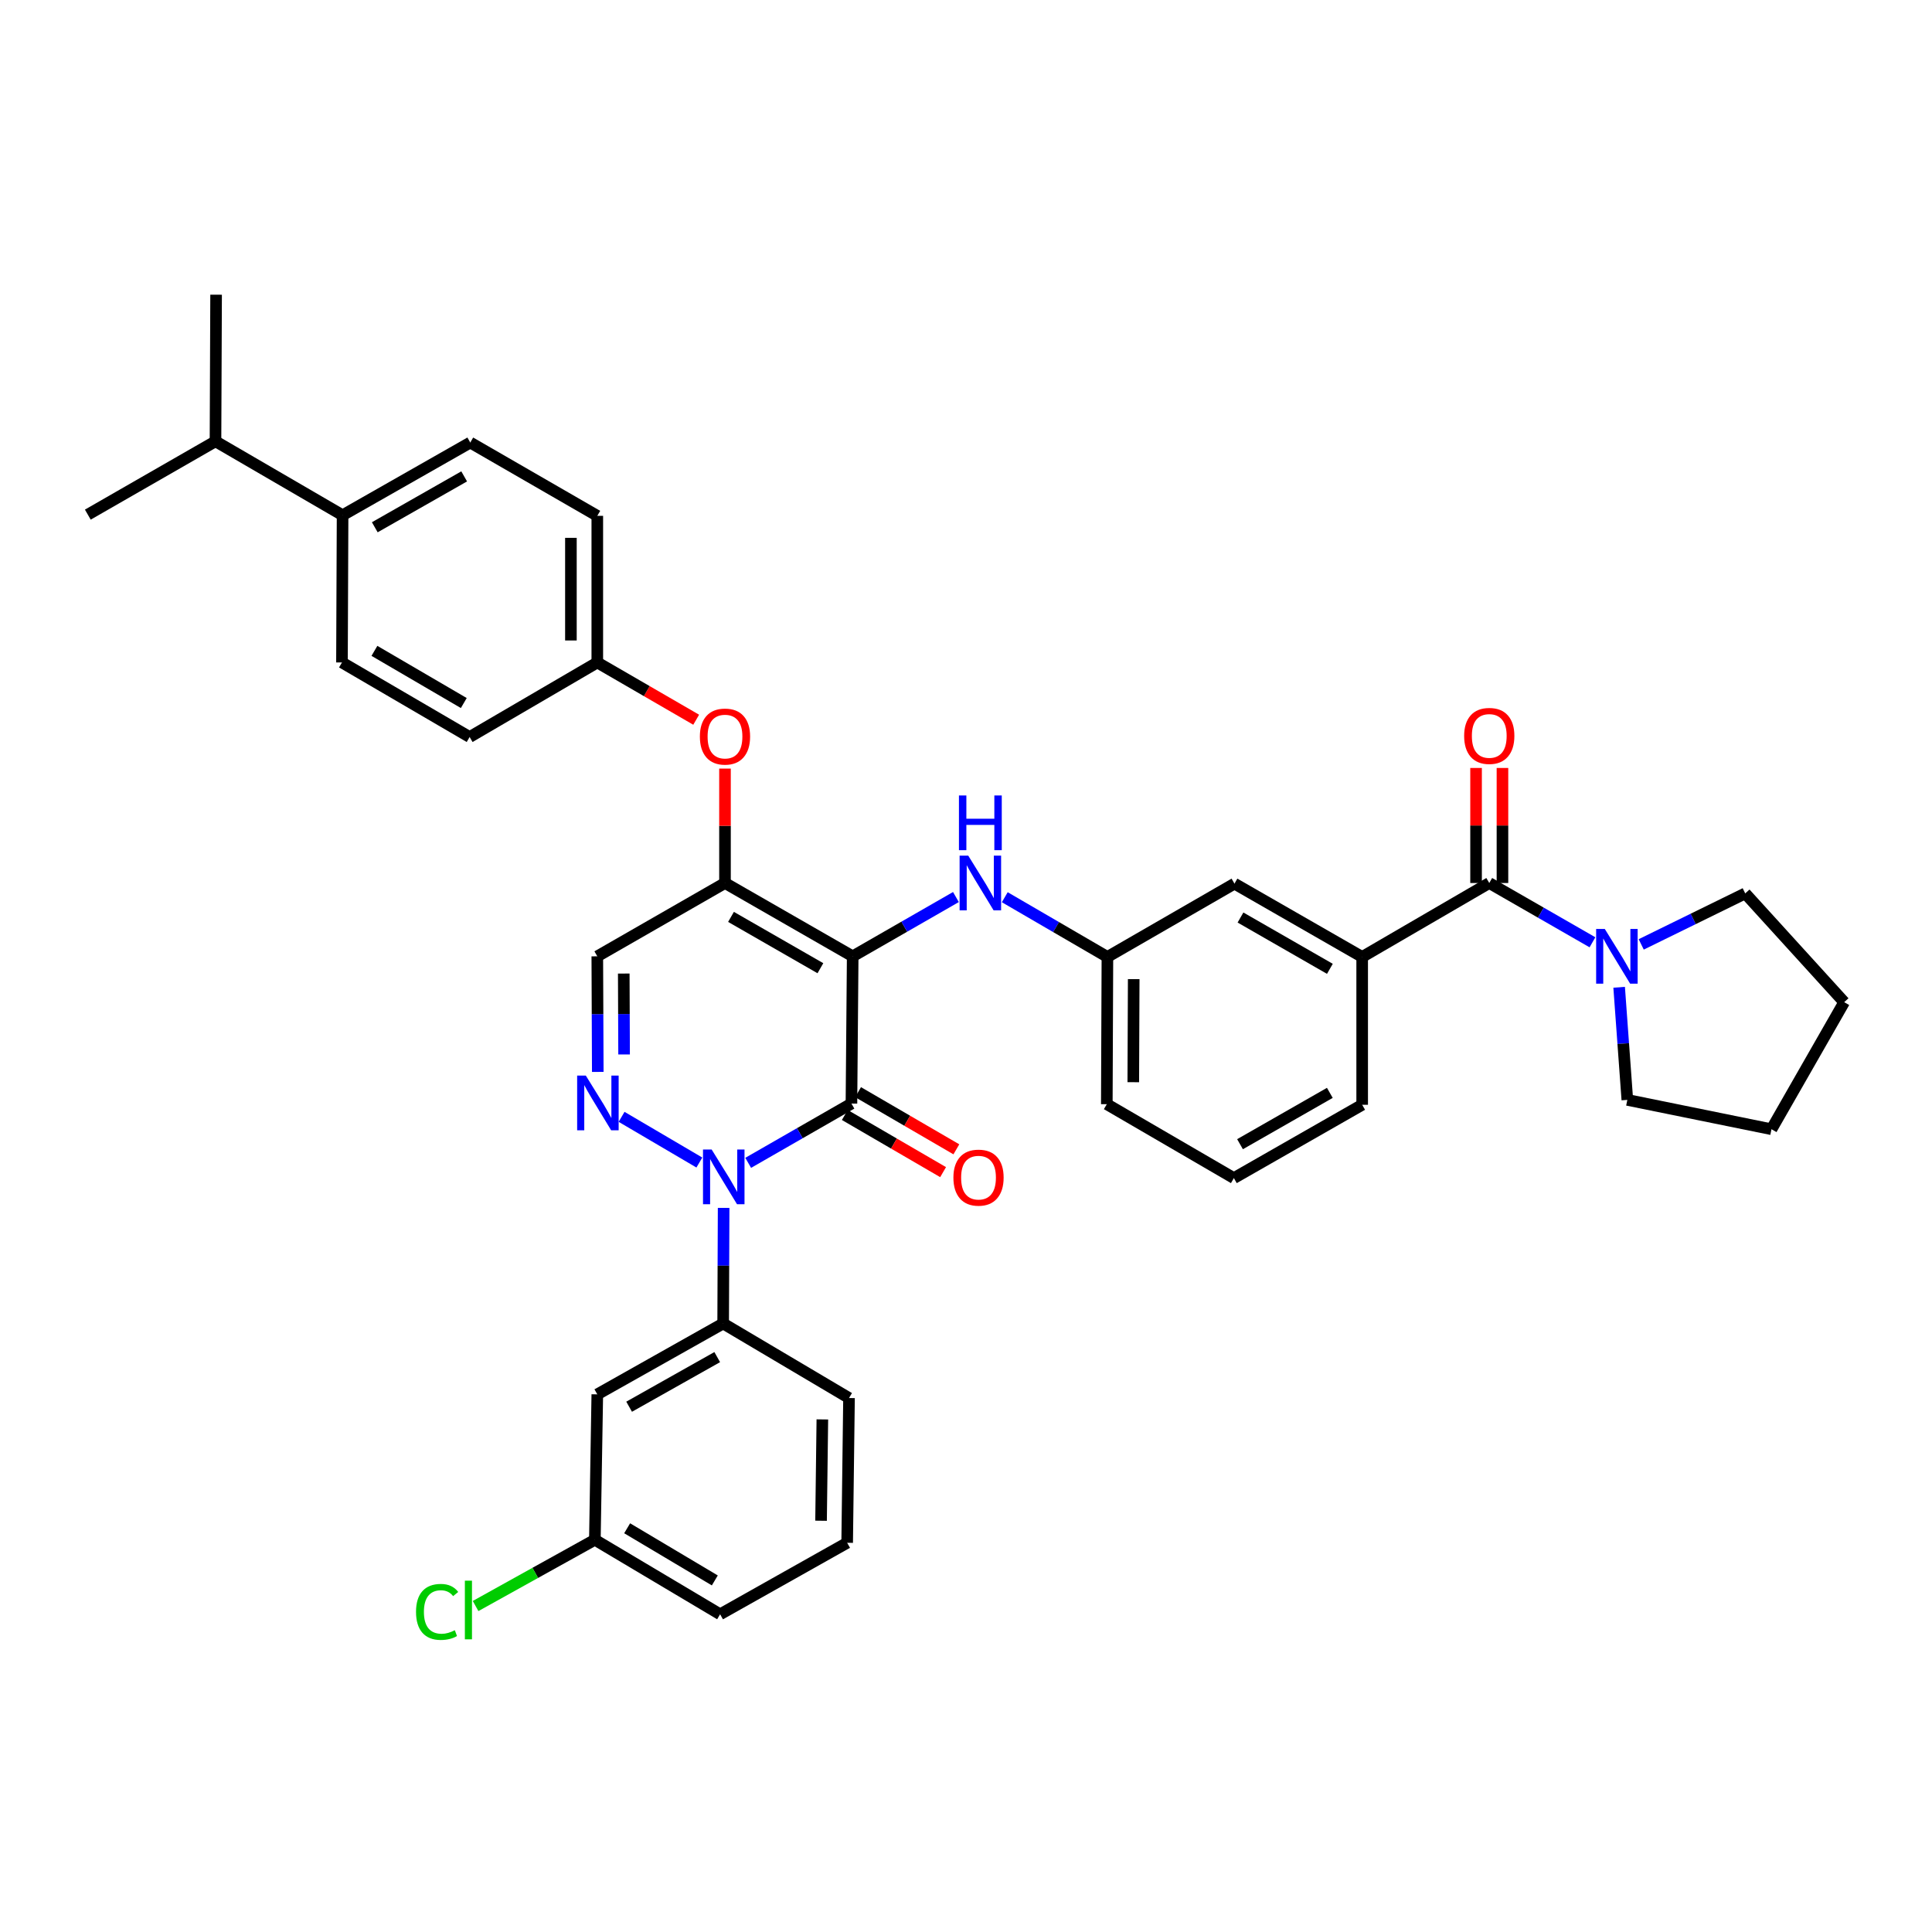 <?xml version='1.0' encoding='iso-8859-1'?>
<svg version='1.1' baseProfile='full'
              xmlns='http://www.w3.org/2000/svg'
                      xmlns:rdkit='http://www.rdkit.org/xml'
                      xmlns:xlink='http://www.w3.org/1999/xlink'
                  xml:space='preserve'
width='1000px' height='1000px' viewBox='0 0 1000 1000'>
<!-- END OF HEADER -->
<rect style='opacity:1.0;fill:#FFFFFF;stroke:none' width='1000' height='1000' x='0' y='0'> </rect>
<path class='bond-0' d='M 441.352,494.993 L 440.707,571.207' style='fill:none;fill-rule:evenodd;stroke:#000000;stroke-width:6px;stroke-linecap:butt;stroke-linejoin:miter;stroke-opacity:1' />
<path class='bond-2' d='M 441.352,494.993 L 375.253,457.045' style='fill:none;fill-rule:evenodd;stroke:#000000;stroke-width:6px;stroke-linecap:butt;stroke-linejoin:miter;stroke-opacity:1' />
<path class='bond-2' d='M 424.637,501.146 L 378.367,474.582' style='fill:none;fill-rule:evenodd;stroke:#000000;stroke-width:6px;stroke-linecap:butt;stroke-linejoin:miter;stroke-opacity:1' />
<path class='bond-6' d='M 441.352,494.993 L 468.068,479.65' style='fill:none;fill-rule:evenodd;stroke:#000000;stroke-width:6px;stroke-linecap:butt;stroke-linejoin:miter;stroke-opacity:1' />
<path class='bond-6' d='M 468.068,479.65 L 494.784,464.307' style='fill:none;fill-rule:evenodd;stroke:#0000FF;stroke-width:6px;stroke-linecap:butt;stroke-linejoin:miter;stroke-opacity:1' />
<path class='bond-1' d='M 440.707,571.207 L 413.984,586.547' style='fill:none;fill-rule:evenodd;stroke:#000000;stroke-width:6px;stroke-linecap:butt;stroke-linejoin:miter;stroke-opacity:1' />
<path class='bond-1' d='M 413.984,586.547 L 387.261,601.888' style='fill:none;fill-rule:evenodd;stroke:#0000FF;stroke-width:6px;stroke-linecap:butt;stroke-linejoin:miter;stroke-opacity:1' />
<path class='bond-12' d='M 437.274,577.11 L 462.709,591.903' style='fill:none;fill-rule:evenodd;stroke:#000000;stroke-width:6px;stroke-linecap:butt;stroke-linejoin:miter;stroke-opacity:1' />
<path class='bond-12' d='M 462.709,591.903 L 488.145,606.695' style='fill:none;fill-rule:evenodd;stroke:#FF0000;stroke-width:6px;stroke-linecap:butt;stroke-linejoin:miter;stroke-opacity:1' />
<path class='bond-12' d='M 444.14,565.303 L 469.576,580.096' style='fill:none;fill-rule:evenodd;stroke:#000000;stroke-width:6px;stroke-linecap:butt;stroke-linejoin:miter;stroke-opacity:1' />
<path class='bond-12' d='M 469.576,580.096 L 495.011,594.888' style='fill:none;fill-rule:evenodd;stroke:#FF0000;stroke-width:6px;stroke-linecap:butt;stroke-linejoin:miter;stroke-opacity:1' />
<path class='bond-3' d='M 361.987,601.727 L 321.735,578.078' style='fill:none;fill-rule:evenodd;stroke:#0000FF;stroke-width:6px;stroke-linecap:butt;stroke-linejoin:miter;stroke-opacity:1' />
<path class='bond-7' d='M 374.55,625.204 L 374.427,655.119' style='fill:none;fill-rule:evenodd;stroke:#0000FF;stroke-width:6px;stroke-linecap:butt;stroke-linejoin:miter;stroke-opacity:1' />
<path class='bond-7' d='M 374.427,655.119 L 374.304,685.035' style='fill:none;fill-rule:evenodd;stroke:#000000;stroke-width:6px;stroke-linecap:butt;stroke-linejoin:miter;stroke-opacity:1' />
<path class='bond-5' d='M 375.253,457.045 L 309.161,494.993' style='fill:none;fill-rule:evenodd;stroke:#000000;stroke-width:6px;stroke-linecap:butt;stroke-linejoin:miter;stroke-opacity:1' />
<path class='bond-10' d='M 375.253,457.045 L 375.253,427.433' style='fill:none;fill-rule:evenodd;stroke:#000000;stroke-width:6px;stroke-linecap:butt;stroke-linejoin:miter;stroke-opacity:1' />
<path class='bond-10' d='M 375.253,427.433 L 375.253,397.822' style='fill:none;fill-rule:evenodd;stroke:#FF0000;stroke-width:6px;stroke-linecap:butt;stroke-linejoin:miter;stroke-opacity:1' />
<path class='bond-37' d='M 309.406,554.816 L 309.284,524.904' style='fill:none;fill-rule:evenodd;stroke:#0000FF;stroke-width:6px;stroke-linecap:butt;stroke-linejoin:miter;stroke-opacity:1' />
<path class='bond-37' d='M 309.284,524.904 L 309.161,494.993' style='fill:none;fill-rule:evenodd;stroke:#000000;stroke-width:6px;stroke-linecap:butt;stroke-linejoin:miter;stroke-opacity:1' />
<path class='bond-37' d='M 323.028,545.786 L 322.942,524.848' style='fill:none;fill-rule:evenodd;stroke:#0000FF;stroke-width:6px;stroke-linecap:butt;stroke-linejoin:miter;stroke-opacity:1' />
<path class='bond-37' d='M 322.942,524.848 L 322.856,503.91' style='fill:none;fill-rule:evenodd;stroke:#000000;stroke-width:6px;stroke-linecap:butt;stroke-linejoin:miter;stroke-opacity:1' />
<path class='bond-4' d='M 770.839,457.045 L 705.059,495.311' style='fill:none;fill-rule:evenodd;stroke:#000000;stroke-width:6px;stroke-linecap:butt;stroke-linejoin:miter;stroke-opacity:1' />
<path class='bond-8' d='M 770.839,457.045 L 797.548,472.387' style='fill:none;fill-rule:evenodd;stroke:#000000;stroke-width:6px;stroke-linecap:butt;stroke-linejoin:miter;stroke-opacity:1' />
<path class='bond-8' d='M 797.548,472.387 L 824.256,487.729' style='fill:none;fill-rule:evenodd;stroke:#0000FF;stroke-width:6px;stroke-linecap:butt;stroke-linejoin:miter;stroke-opacity:1' />
<path class='bond-15' d='M 777.669,457.045 L 777.669,427.271' style='fill:none;fill-rule:evenodd;stroke:#000000;stroke-width:6px;stroke-linecap:butt;stroke-linejoin:miter;stroke-opacity:1' />
<path class='bond-15' d='M 777.669,427.271 L 777.669,397.496' style='fill:none;fill-rule:evenodd;stroke:#FF0000;stroke-width:6px;stroke-linecap:butt;stroke-linejoin:miter;stroke-opacity:1' />
<path class='bond-15' d='M 764.01,457.045 L 764.01,427.271' style='fill:none;fill-rule:evenodd;stroke:#000000;stroke-width:6px;stroke-linecap:butt;stroke-linejoin:miter;stroke-opacity:1' />
<path class='bond-15' d='M 764.01,427.271 L 764.01,397.496' style='fill:none;fill-rule:evenodd;stroke:#FF0000;stroke-width:6px;stroke-linecap:butt;stroke-linejoin:miter;stroke-opacity:1' />
<path class='bond-14' d='M 520.071,464.401 L 546.632,479.856' style='fill:none;fill-rule:evenodd;stroke:#0000FF;stroke-width:6px;stroke-linecap:butt;stroke-linejoin:miter;stroke-opacity:1' />
<path class='bond-14' d='M 546.632,479.856 L 573.194,495.311' style='fill:none;fill-rule:evenodd;stroke:#000000;stroke-width:6px;stroke-linecap:butt;stroke-linejoin:miter;stroke-opacity:1' />
<path class='bond-11' d='M 374.304,685.035 L 309.161,721.715' style='fill:none;fill-rule:evenodd;stroke:#000000;stroke-width:6px;stroke-linecap:butt;stroke-linejoin:miter;stroke-opacity:1' />
<path class='bond-11' d='M 371.234,702.438 L 325.634,728.115' style='fill:none;fill-rule:evenodd;stroke:#000000;stroke-width:6px;stroke-linecap:butt;stroke-linejoin:miter;stroke-opacity:1' />
<path class='bond-27' d='M 374.304,685.035 L 439.448,723.62' style='fill:none;fill-rule:evenodd;stroke:#000000;stroke-width:6px;stroke-linecap:butt;stroke-linejoin:miter;stroke-opacity:1' />
<path class='bond-25' d='M 838.066,511.015 L 840.185,540.159' style='fill:none;fill-rule:evenodd;stroke:#0000FF;stroke-width:6px;stroke-linecap:butt;stroke-linejoin:miter;stroke-opacity:1' />
<path class='bond-25' d='M 840.185,540.159 L 842.303,569.302' style='fill:none;fill-rule:evenodd;stroke:#000000;stroke-width:6px;stroke-linecap:butt;stroke-linejoin:miter;stroke-opacity:1' />
<path class='bond-26' d='M 849.49,488.82 L 876.408,475.623' style='fill:none;fill-rule:evenodd;stroke:#0000FF;stroke-width:6px;stroke-linecap:butt;stroke-linejoin:miter;stroke-opacity:1' />
<path class='bond-26' d='M 876.408,475.623 L 903.326,462.425' style='fill:none;fill-rule:evenodd;stroke:#000000;stroke-width:6px;stroke-linecap:butt;stroke-linejoin:miter;stroke-opacity:1' />
<path class='bond-9' d='M 705.059,495.311 L 638.959,457.371' style='fill:none;fill-rule:evenodd;stroke:#000000;stroke-width:6px;stroke-linecap:butt;stroke-linejoin:miter;stroke-opacity:1' />
<path class='bond-9' d='M 688.345,501.466 L 642.075,474.908' style='fill:none;fill-rule:evenodd;stroke:#000000;stroke-width:6px;stroke-linecap:butt;stroke-linejoin:miter;stroke-opacity:1' />
<path class='bond-28' d='M 705.059,495.311 L 705.059,571.829' style='fill:none;fill-rule:evenodd;stroke:#000000;stroke-width:6px;stroke-linecap:butt;stroke-linejoin:miter;stroke-opacity:1' />
<path class='bond-19' d='M 360.344,372.531 L 334.752,357.711' style='fill:none;fill-rule:evenodd;stroke:#FF0000;stroke-width:6px;stroke-linecap:butt;stroke-linejoin:miter;stroke-opacity:1' />
<path class='bond-19' d='M 334.752,357.711 L 309.161,342.891' style='fill:none;fill-rule:evenodd;stroke:#000000;stroke-width:6px;stroke-linecap:butt;stroke-linejoin:miter;stroke-opacity:1' />
<path class='bond-20' d='M 309.161,721.715 L 307.902,796.981' style='fill:none;fill-rule:evenodd;stroke:#000000;stroke-width:6px;stroke-linecap:butt;stroke-linejoin:miter;stroke-opacity:1' />
<path class='bond-13' d='M 638.959,457.371 L 573.194,495.311' style='fill:none;fill-rule:evenodd;stroke:#000000;stroke-width:6px;stroke-linecap:butt;stroke-linejoin:miter;stroke-opacity:1' />
<path class='bond-31' d='M 573.194,495.311 L 572.883,571.518' style='fill:none;fill-rule:evenodd;stroke:#000000;stroke-width:6px;stroke-linecap:butt;stroke-linejoin:miter;stroke-opacity:1' />
<path class='bond-31' d='M 586.806,506.798 L 586.588,560.143' style='fill:none;fill-rule:evenodd;stroke:#000000;stroke-width:6px;stroke-linecap:butt;stroke-linejoin:miter;stroke-opacity:1' />
<path class='bond-16' d='M 177.319,266.684 L 243.411,229.063' style='fill:none;fill-rule:evenodd;stroke:#000000;stroke-width:6px;stroke-linecap:butt;stroke-linejoin:miter;stroke-opacity:1' />
<path class='bond-16' d='M 193.99,272.911 L 240.254,246.576' style='fill:none;fill-rule:evenodd;stroke:#000000;stroke-width:6px;stroke-linecap:butt;stroke-linejoin:miter;stroke-opacity:1' />
<path class='bond-21' d='M 177.319,266.684 L 111.539,228.418' style='fill:none;fill-rule:evenodd;stroke:#000000;stroke-width:6px;stroke-linecap:butt;stroke-linejoin:miter;stroke-opacity:1' />
<path class='bond-39' d='M 177.319,266.684 L 177.001,342.891' style='fill:none;fill-rule:evenodd;stroke:#000000;stroke-width:6px;stroke-linecap:butt;stroke-linejoin:miter;stroke-opacity:1' />
<path class='bond-17' d='M 243.411,229.063 L 309.161,267.003' style='fill:none;fill-rule:evenodd;stroke:#000000;stroke-width:6px;stroke-linecap:butt;stroke-linejoin:miter;stroke-opacity:1' />
<path class='bond-18' d='M 177.001,342.891 L 243.085,381.476' style='fill:none;fill-rule:evenodd;stroke:#000000;stroke-width:6px;stroke-linecap:butt;stroke-linejoin:miter;stroke-opacity:1' />
<path class='bond-18' d='M 193.8,336.883 L 240.059,363.893' style='fill:none;fill-rule:evenodd;stroke:#000000;stroke-width:6px;stroke-linecap:butt;stroke-linejoin:miter;stroke-opacity:1' />
<path class='bond-22' d='M 309.161,342.891 L 309.161,267.003' style='fill:none;fill-rule:evenodd;stroke:#000000;stroke-width:6px;stroke-linecap:butt;stroke-linejoin:miter;stroke-opacity:1' />
<path class='bond-22' d='M 295.503,331.508 L 295.503,278.386' style='fill:none;fill-rule:evenodd;stroke:#000000;stroke-width:6px;stroke-linecap:butt;stroke-linejoin:miter;stroke-opacity:1' />
<path class='bond-23' d='M 309.161,342.891 L 243.085,381.476' style='fill:none;fill-rule:evenodd;stroke:#000000;stroke-width:6px;stroke-linecap:butt;stroke-linejoin:miter;stroke-opacity:1' />
<path class='bond-24' d='M 307.902,796.981 L 277.034,814.127' style='fill:none;fill-rule:evenodd;stroke:#000000;stroke-width:6px;stroke-linecap:butt;stroke-linejoin:miter;stroke-opacity:1' />
<path class='bond-24' d='M 277.034,814.127 L 246.166,831.273' style='fill:none;fill-rule:evenodd;stroke:#00CC00;stroke-width:6px;stroke-linecap:butt;stroke-linejoin:miter;stroke-opacity:1' />
<path class='bond-32' d='M 307.902,796.981 L 372.726,835.551' style='fill:none;fill-rule:evenodd;stroke:#000000;stroke-width:6px;stroke-linecap:butt;stroke-linejoin:miter;stroke-opacity:1' />
<path class='bond-32' d='M 324.609,791.029 L 369.986,818.027' style='fill:none;fill-rule:evenodd;stroke:#000000;stroke-width:6px;stroke-linecap:butt;stroke-linejoin:miter;stroke-opacity:1' />
<path class='bond-33' d='M 111.539,228.418 L 45.455,266.373' style='fill:none;fill-rule:evenodd;stroke:#000000;stroke-width:6px;stroke-linecap:butt;stroke-linejoin:miter;stroke-opacity:1' />
<path class='bond-34' d='M 111.539,228.418 L 111.85,152.538' style='fill:none;fill-rule:evenodd;stroke:#000000;stroke-width:6px;stroke-linecap:butt;stroke-linejoin:miter;stroke-opacity:1' />
<path class='bond-36' d='M 842.303,569.302 L 916.916,584.486' style='fill:none;fill-rule:evenodd;stroke:#000000;stroke-width:6px;stroke-linecap:butt;stroke-linejoin:miter;stroke-opacity:1' />
<path class='bond-35' d='M 903.326,462.425 L 954.545,518.72' style='fill:none;fill-rule:evenodd;stroke:#000000;stroke-width:6px;stroke-linecap:butt;stroke-linejoin:miter;stroke-opacity:1' />
<path class='bond-30' d='M 439.448,723.62 L 438.491,798.544' style='fill:none;fill-rule:evenodd;stroke:#000000;stroke-width:6px;stroke-linecap:butt;stroke-linejoin:miter;stroke-opacity:1' />
<path class='bond-30' d='M 425.647,734.684 L 424.978,787.131' style='fill:none;fill-rule:evenodd;stroke:#000000;stroke-width:6px;stroke-linecap:butt;stroke-linejoin:miter;stroke-opacity:1' />
<path class='bond-38' d='M 705.059,571.829 L 638.648,609.784' style='fill:none;fill-rule:evenodd;stroke:#000000;stroke-width:6px;stroke-linecap:butt;stroke-linejoin:miter;stroke-opacity:1' />
<path class='bond-38' d='M 688.32,565.664 L 641.833,592.233' style='fill:none;fill-rule:evenodd;stroke:#000000;stroke-width:6px;stroke-linecap:butt;stroke-linejoin:miter;stroke-opacity:1' />
<path class='bond-29' d='M 638.648,609.784 L 572.883,571.518' style='fill:none;fill-rule:evenodd;stroke:#000000;stroke-width:6px;stroke-linecap:butt;stroke-linejoin:miter;stroke-opacity:1' />
<path class='bond-40' d='M 438.491,798.544 L 372.726,835.551' style='fill:none;fill-rule:evenodd;stroke:#000000;stroke-width:6px;stroke-linecap:butt;stroke-linejoin:miter;stroke-opacity:1' />
<path class='bond-41' d='M 954.545,518.72 L 916.916,584.486' style='fill:none;fill-rule:evenodd;stroke:#000000;stroke-width:6px;stroke-linecap:butt;stroke-linejoin:miter;stroke-opacity:1' />
<path  class='atom-2' d='M 368.355 594.987
L 377.635 609.987
Q 378.555 611.467, 380.035 614.147
Q 381.515 616.827, 381.595 616.987
L 381.595 594.987
L 385.355 594.987
L 385.355 623.307
L 381.475 623.307
L 371.515 606.907
Q 370.355 604.987, 369.115 602.787
Q 367.915 600.587, 367.555 599.907
L 367.555 623.307
L 363.875 623.307
L 363.875 594.987
L 368.355 594.987
' fill='#0000FF'/>
<path  class='atom-4' d='M 303.212 556.713
L 312.492 571.713
Q 313.412 573.193, 314.892 575.873
Q 316.372 578.553, 316.452 578.713
L 316.452 556.713
L 320.212 556.713
L 320.212 585.033
L 316.332 585.033
L 306.372 568.633
Q 305.212 566.713, 303.972 564.513
Q 302.772 562.313, 302.412 561.633
L 302.412 585.033
L 298.732 585.033
L 298.732 556.713
L 303.212 556.713
' fill='#0000FF'/>
<path  class='atom-7' d='M 501.169 442.885
L 510.449 457.885
Q 511.369 459.365, 512.849 462.045
Q 514.329 464.725, 514.409 464.885
L 514.409 442.885
L 518.169 442.885
L 518.169 471.205
L 514.289 471.205
L 504.329 454.805
Q 503.169 452.885, 501.929 450.685
Q 500.729 448.485, 500.369 447.805
L 500.369 471.205
L 496.689 471.205
L 496.689 442.885
L 501.169 442.885
' fill='#0000FF'/>
<path  class='atom-7' d='M 496.349 411.733
L 500.189 411.733
L 500.189 423.773
L 514.669 423.773
L 514.669 411.733
L 518.509 411.733
L 518.509 440.053
L 514.669 440.053
L 514.669 426.973
L 500.189 426.973
L 500.189 440.053
L 496.349 440.053
L 496.349 411.733
' fill='#0000FF'/>
<path  class='atom-9' d='M 830.641 480.833
L 839.921 495.833
Q 840.841 497.313, 842.321 499.993
Q 843.801 502.673, 843.881 502.833
L 843.881 480.833
L 847.641 480.833
L 847.641 509.153
L 843.761 509.153
L 833.801 492.753
Q 832.641 490.833, 831.401 488.633
Q 830.201 486.433, 829.841 485.753
L 829.841 509.153
L 826.161 509.153
L 826.161 480.833
L 830.641 480.833
' fill='#0000FF'/>
<path  class='atom-11' d='M 362.253 381.245
Q 362.253 374.445, 365.613 370.645
Q 368.973 366.845, 375.253 366.845
Q 381.533 366.845, 384.893 370.645
Q 388.253 374.445, 388.253 381.245
Q 388.253 388.125, 384.853 392.045
Q 381.453 395.925, 375.253 395.925
Q 369.013 395.925, 365.613 392.045
Q 362.253 388.165, 362.253 381.245
M 375.253 392.725
Q 379.573 392.725, 381.893 389.845
Q 384.253 386.925, 384.253 381.245
Q 384.253 375.685, 381.893 372.885
Q 379.573 370.045, 375.253 370.045
Q 370.933 370.045, 368.573 372.845
Q 366.253 375.645, 366.253 381.245
Q 366.253 386.965, 368.573 389.845
Q 370.933 392.725, 375.253 392.725
' fill='#FF0000'/>
<path  class='atom-13' d='M 493.48 609.538
Q 493.48 602.738, 496.84 598.938
Q 500.2 595.138, 506.48 595.138
Q 512.76 595.138, 516.12 598.938
Q 519.48 602.738, 519.48 609.538
Q 519.48 616.418, 516.08 620.338
Q 512.68 624.218, 506.48 624.218
Q 500.24 624.218, 496.84 620.338
Q 493.48 616.458, 493.48 609.538
M 506.48 621.018
Q 510.8 621.018, 513.12 618.138
Q 515.48 615.218, 515.48 609.538
Q 515.48 603.978, 513.12 601.178
Q 510.8 598.338, 506.48 598.338
Q 502.16 598.338, 499.8 601.138
Q 497.48 603.938, 497.48 609.538
Q 497.48 615.258, 499.8 618.138
Q 502.16 621.018, 506.48 621.018
' fill='#FF0000'/>
<path  class='atom-16' d='M 757.839 380.911
Q 757.839 374.111, 761.199 370.311
Q 764.559 366.511, 770.839 366.511
Q 777.119 366.511, 780.479 370.311
Q 783.839 374.111, 783.839 380.911
Q 783.839 387.791, 780.439 391.711
Q 777.039 395.591, 770.839 395.591
Q 764.599 395.591, 761.199 391.711
Q 757.839 387.831, 757.839 380.911
M 770.839 392.391
Q 775.159 392.391, 777.479 389.511
Q 779.839 386.591, 779.839 380.911
Q 779.839 375.351, 777.479 372.551
Q 775.159 369.711, 770.839 369.711
Q 766.519 369.711, 764.159 372.511
Q 761.839 375.311, 761.839 380.911
Q 761.839 386.631, 764.159 389.511
Q 766.519 392.391, 770.839 392.391
' fill='#FF0000'/>
<path  class='atom-25' d='M 215.335 834.315
Q 215.335 827.275, 218.615 823.595
Q 221.935 819.875, 228.215 819.875
Q 234.055 819.875, 237.175 823.995
L 234.535 826.155
Q 232.255 823.155, 228.215 823.155
Q 223.935 823.155, 221.655 826.035
Q 219.415 828.875, 219.415 834.315
Q 219.415 839.915, 221.735 842.795
Q 224.095 845.675, 228.655 845.675
Q 231.775 845.675, 235.415 843.795
L 236.535 846.795
Q 235.055 847.755, 232.815 848.315
Q 230.575 848.875, 228.095 848.875
Q 221.935 848.875, 218.615 845.115
Q 215.335 841.355, 215.335 834.315
' fill='#00CC00'/>
<path  class='atom-25' d='M 240.615 818.155
L 244.295 818.155
L 244.295 848.515
L 240.615 848.515
L 240.615 818.155
' fill='#00CC00'/>
</svg>
